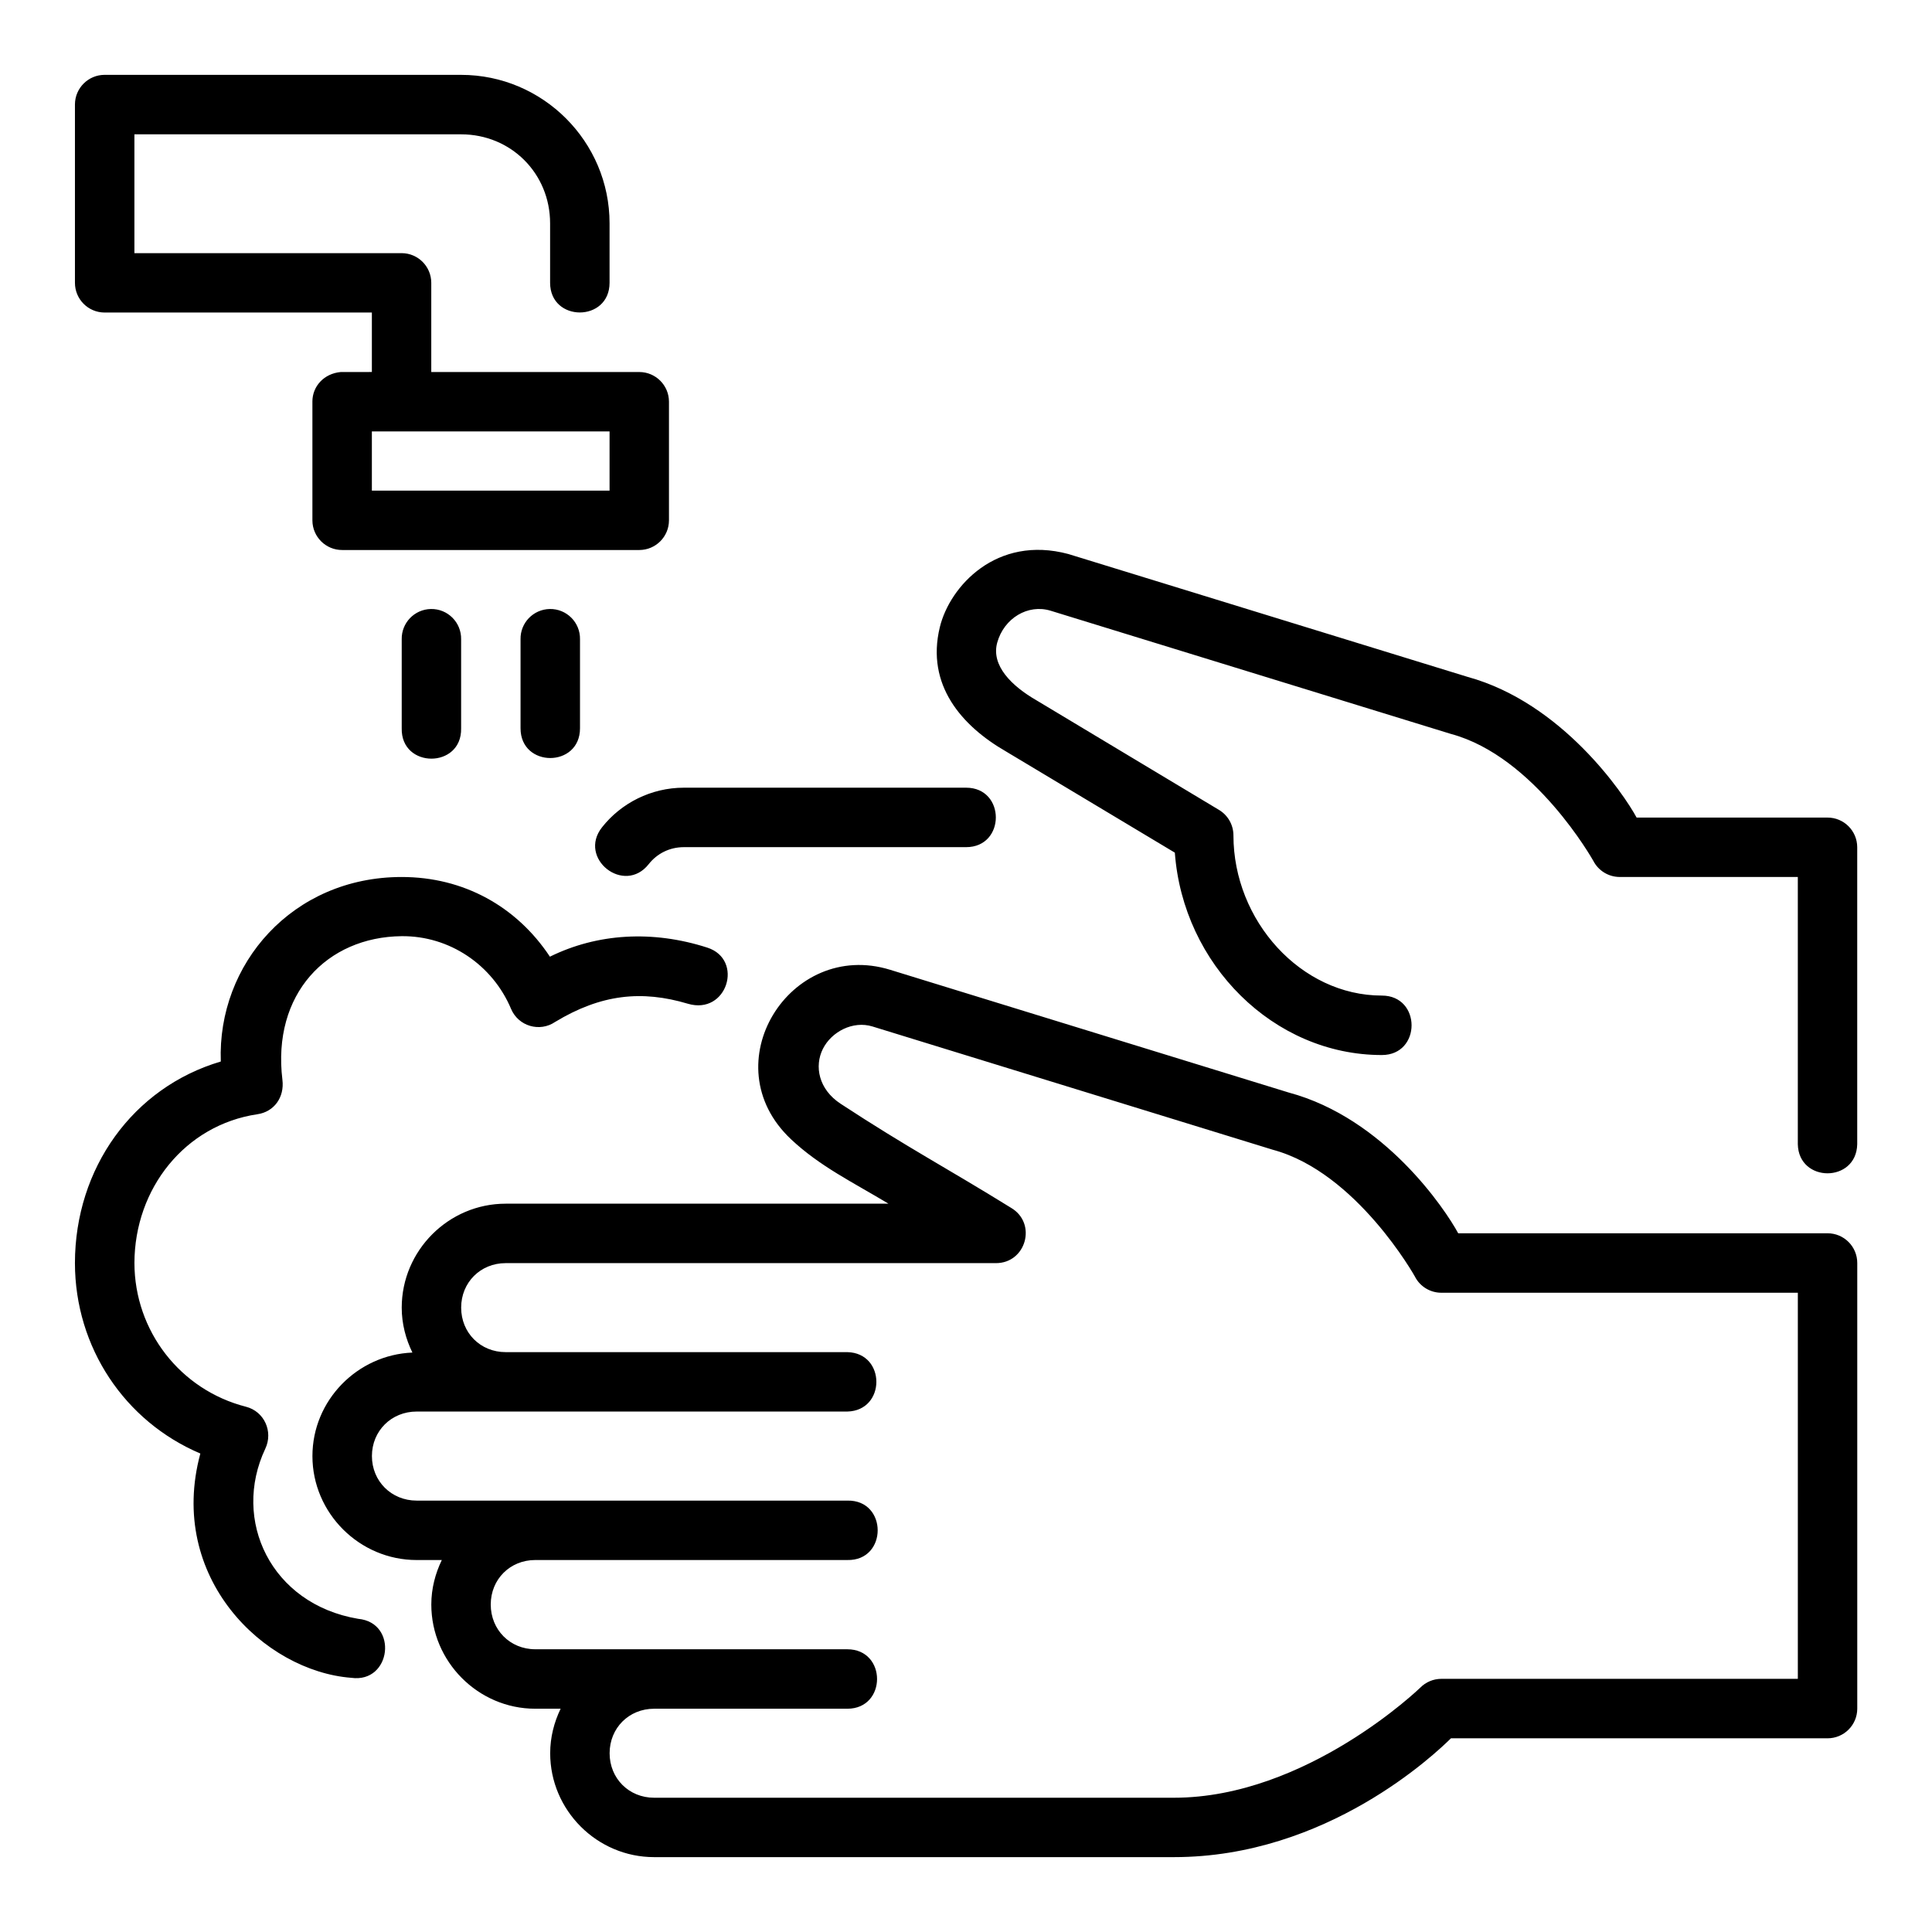 <?xml version="1.0" encoding="UTF-8"?>
<!-- Uploaded to: ICON Repo, www.svgrepo.com, Generator: ICON Repo Mixer Tools -->
<svg fill="#000000" width="800px" height="800px" version="1.1" viewBox="144 144 512 512" xmlns="http://www.w3.org/2000/svg">
 <path d="m226.79 250.43v31.488c0.016 4.352 3.566 7.867 7.918 7.84h78.734c4.324-0.016 7.824-3.519 7.84-7.84v-31.488c-0.016-4.324-3.519-7.824-7.84-7.84h-55.152v-23.664c-0.016-4.324-3.516-7.824-7.84-7.84h-70.832v-31.488h86.578c13.219 0 23.586 10.367 23.586 23.586v15.742c0 10.508 15.758 10.508 15.758 0v-15.742c0-21.668-17.676-39.344-39.344-39.344l-94.496-0.004c-4.324 0.016-7.824 3.519-7.84 7.84v47.246c-0.016 4.348 3.492 7.887 7.84 7.902h70.848v15.758l-8.25 0.008c-4.441 0.395-7.516 3.789-7.512 7.84zm15.758 7.902h62.992v15.684h-62.992zm323.68 113.77c1.336 2.625 4.019 4.285 6.965 4.305h47.246v70.832c0.227 10.266 15.516 10.266 15.742 0v-78.734c-0.016-4.348-3.555-7.859-7.902-7.84h-50.562c-3.363-6.238-19.754-30.422-44.793-37.285l-105.81-32.562c-19.004-5.094-31.422 8.539-34.055 19.402-3.719 15.34 5.84 26.168 17.48 32.887 15.609 9.359 29.191 17.5 44.805 26.855 2.168 29.59 26.16 53.633 54.855 53.633 10.508 0 10.508-15.758 0-15.758-21.43 0-39.328-19.824-39.328-42.465-0.004-2.769-1.465-5.332-3.844-6.75-16.133-9.668-32.27-19.387-48.402-29.059-6.457-3.731-12.051-9.16-10.348-15.281 1.789-6.434 8.125-10.289 14.176-8.426l106.05 32.641c22.242 5.961 37.723 33.609 37.723 33.609zm-308.05-66.711c-4.348 0.09-7.805 3.68-7.719 8.027v23.586c-0.238 10.73 15.98 10.73 15.742 0v-23.586c0.086-4.469-3.559-8.113-8.027-8.027zm31.504 0c-4.356 0.09-7.82 3.672-7.734 8.027v23.586c0 10.508 15.758 10.508 15.758 0v-23.586c0.086-4.469-3.559-8.113-8.027-8.027zm35.562 47.355c-8.715 0-16.641 4.094-21.68 10.469-6.566 8.258 5.875 18.074 12.375 9.762 2.16-2.731 5.453-4.473 9.301-4.473h74.785c10.508 0 10.508-15.758 0-15.758zm-128.15 176.45c-8.895 32.898 16.934 57.68 39.992 59.441 10.641 1.488 12.516-14.648 1.812-15.637-23.121-3.914-33.531-26.152-24.586-45.094 2.133-4.519-0.277-9.867-5.121-11.102-17.445-4.461-29.547-20.109-29.566-38.113 0.047-19.742 13.422-36.566 32.594-39.406 4.379-0.637 7.199-4.441 6.625-9.117-2.781-22.734 11.762-37.883 31.609-38.07 12.684-0.117 24.082 7.602 28.996 19.297 1.941 4.562 7.566 6.215 11.668 3.43 12.207-7.387 23-8.453 35.164-4.828 10.43 3.106 14.922-11.723 5.164-14.867-14.535-4.684-29.199-3.769-41.711 2.402-8.828-13.312-22.859-21.117-39.285-21.117-28.992 0-48.879 23.125-47.934 48.898-23.309 6.879-38.633 28.309-38.656 53.406 0.023 22.332 13.164 41.957 33.227 50.477zm156.51-83.301c7.644 7.188 16.309 11.359 25.852 17.094h-101.46c-15.129 0-27.535 12.426-27.535 27.551 0 4.273 1.066 8.277 2.828 11.902-14.609 0.605-26.492 12.684-26.492 27.43 0 15.129 12.484 27.551 27.613 27.551h6.672c-1.73 3.594-2.781 7.562-2.781 11.793 0 15.129 12.41 27.613 27.535 27.613h6.734c-1.73 3.594-2.766 7.562-2.766 11.793 0 15.129 12.41 27.535 27.535 27.535h137.78c40.555 0 69.277-27.445 73.402-31.488h99.77c4.348 0.016 7.887-3.492 7.902-7.84v-118.08c0.023-4.379-3.523-7.934-7.902-7.918h-97.852c-3.387-6.277-19.516-30.492-44.922-37.301l-105.64-32.531c-26.551-8.176-47.379 25.051-26.266 44.898zm165.38 36.453c1.352 2.606 4.043 4.242 6.981 4.242h94.48v102.32h-94.48c-2.098 0.004-4.106 0.844-5.582 2.34 0 0-30.105 29.168-65.266 29.168h-137.77c-6.68 0-11.793-5.113-11.793-11.793s5.113-11.793 11.793-11.793h51.199c10.508 0 10.508-15.758 0-15.758l-82.703-0.004c-6.68 0-11.793-5.176-11.793-11.855 0-6.68 5.113-11.793 11.793-11.793h82.703c10.73 0.238 10.73-15.98 0-15.746h-114.13c-6.68 0-11.855-5.129-11.855-11.809 0-6.68 5.176-11.793 11.855-11.793h114.13c10.266-0.238 10.266-15.516 0-15.746h-90.543c-6.68 0-11.793-5.113-11.793-11.793 0-6.676 5.117-11.793 11.793-11.793h129.87c8.055 0.059 11.008-10.559 4.074-14.652-17.121-10.613-27.262-15.844-45.172-27.582-5.863-3.844-7-9.98-4.699-14.555 2.277-4.531 7.938-7.527 13.141-5.926l106.08 32.664c22.273 5.984 37.691 33.648 37.691 33.648z"/>
</svg>